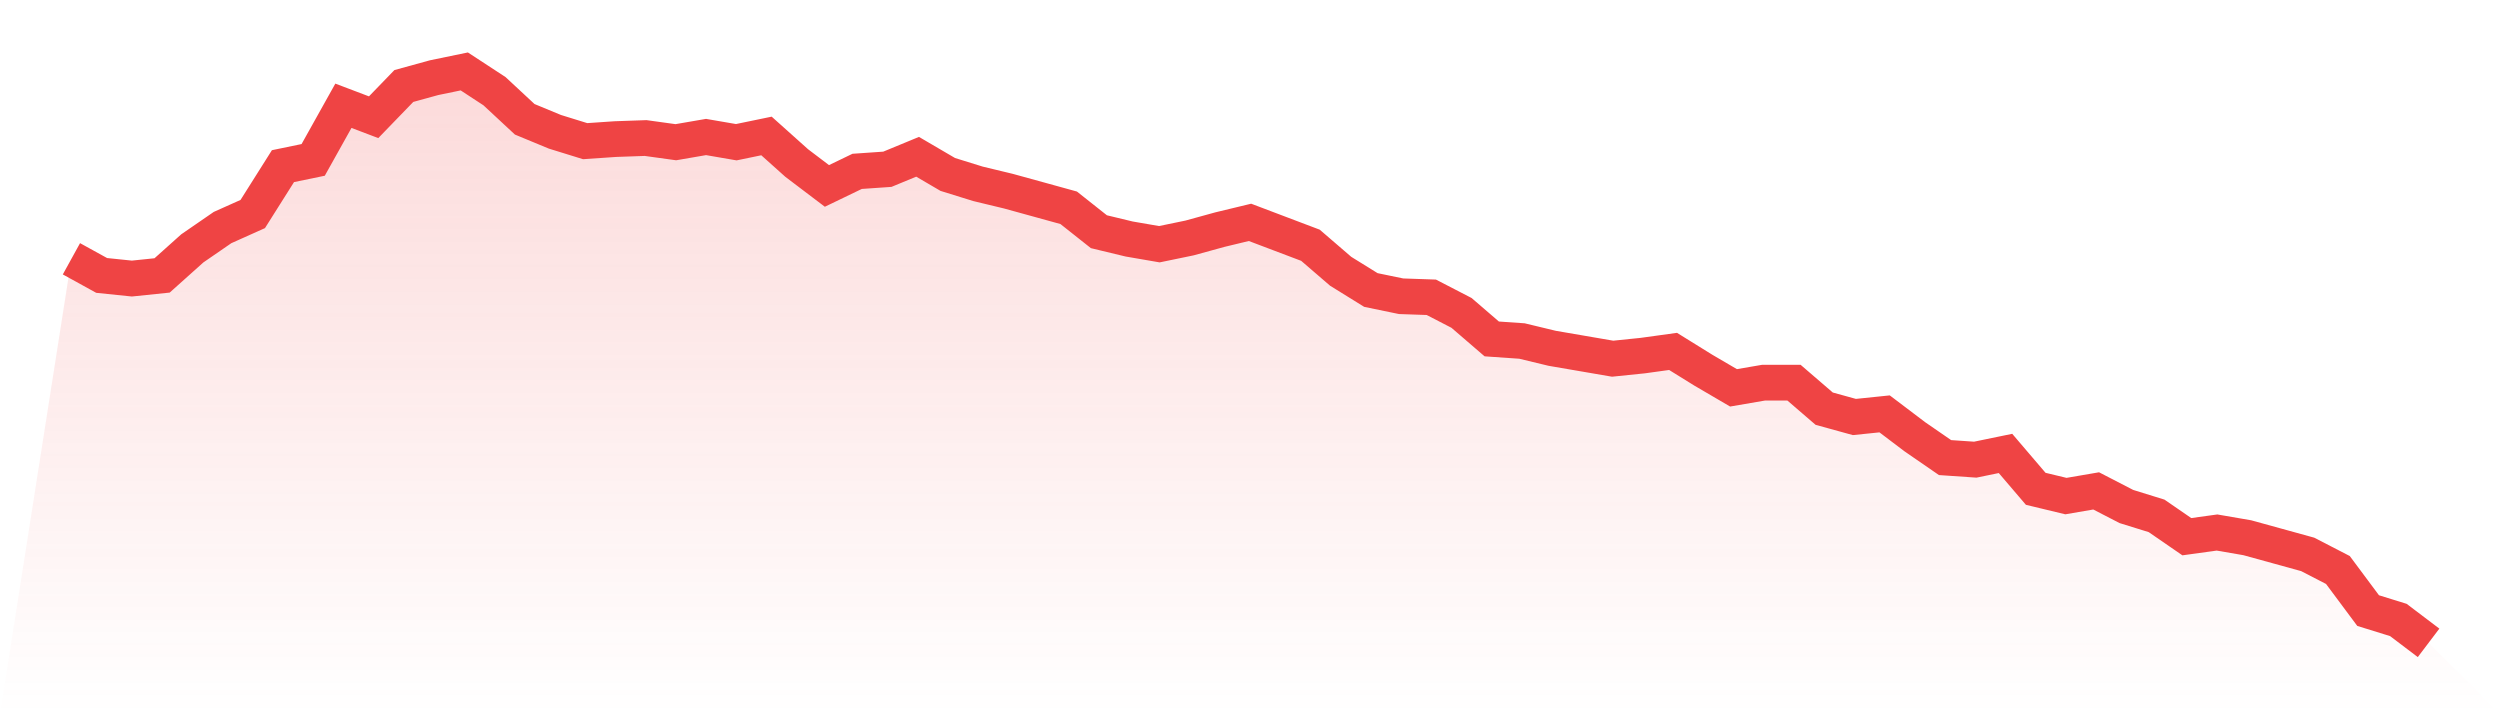 <svg viewBox="0 0 140 40" xmlns="http://www.w3.org/2000/svg">
<defs>
<linearGradient id="gradient" x1="0" x2="0" y1="0" y2="1">
<stop offset="0%" stop-color="#ef4444" stop-opacity="0.2"/>
<stop offset="100%" stop-color="#ef4444" stop-opacity="0"/>
</linearGradient>
</defs>
<path d="M4,14.492 L4,14.492 L5.692,15.424 L7.385,15.599 L9.077,15.424 L10.769,13.909 L12.462,12.743 L14.154,11.985 L15.846,9.304 L17.538,8.954 L19.231,5.923 L20.923,6.565 L22.615,4.816 L24.308,4.35 L26,4 L27.692,5.107 L29.385,6.681 L31.077,7.381 L32.769,7.905 L34.462,7.789 L36.154,7.73 L37.846,7.964 L39.538,7.672 L41.231,7.964 L42.923,7.614 L44.615,9.129 L46.308,10.412 L48,9.596 L49.692,9.479 L51.385,8.78 L53.077,9.77 L54.769,10.295 L56.462,10.703 L58.154,11.169 L59.846,11.636 L61.538,12.976 L63.231,13.384 L64.923,13.676 L66.615,13.326 L68.308,12.86 L70,12.452 L71.692,13.093 L73.385,13.734 L75.077,15.191 L76.769,16.24 L78.462,16.59 L80.154,16.648 L81.846,17.523 L83.538,18.98 L85.231,19.097 L86.923,19.505 L88.615,19.796 L90.308,20.087 L92,19.913 L93.692,19.679 L95.385,20.729 L97.077,21.719 L98.769,21.428 L100.462,21.428 L102.154,22.885 L103.846,23.352 L105.538,23.177 L107.231,24.459 L108.923,25.625 L110.615,25.741 L112.308,25.392 L114,27.373 L115.692,27.781 L117.385,27.49 L119.077,28.364 L120.769,28.889 L122.462,30.055 L124.154,29.821 L125.846,30.113 L127.538,30.579 L129.231,31.046 L130.923,31.92 L132.615,34.193 L134.308,34.718 L136,36 L140,40 L0,40 z" fill="url(#gradient)"/>
<path d="M4,14.492 L4,14.492 L5.692,15.424 L7.385,15.599 L9.077,15.424 L10.769,13.909 L12.462,12.743 L14.154,11.985 L15.846,9.304 L17.538,8.954 L19.231,5.923 L20.923,6.565 L22.615,4.816 L24.308,4.35 L26,4 L27.692,5.107 L29.385,6.681 L31.077,7.381 L32.769,7.905 L34.462,7.789 L36.154,7.73 L37.846,7.964 L39.538,7.672 L41.231,7.964 L42.923,7.614 L44.615,9.129 L46.308,10.412 L48,9.596 L49.692,9.479 L51.385,8.78 L53.077,9.77 L54.769,10.295 L56.462,10.703 L58.154,11.169 L59.846,11.636 L61.538,12.976 L63.231,13.384 L64.923,13.676 L66.615,13.326 L68.308,12.86 L70,12.452 L71.692,13.093 L73.385,13.734 L75.077,15.191 L76.769,16.24 L78.462,16.59 L80.154,16.648 L81.846,17.523 L83.538,18.98 L85.231,19.097 L86.923,19.505 L88.615,19.796 L90.308,20.087 L92,19.913 L93.692,19.679 L95.385,20.729 L97.077,21.719 L98.769,21.428 L100.462,21.428 L102.154,22.885 L103.846,23.352 L105.538,23.177 L107.231,24.459 L108.923,25.625 L110.615,25.741 L112.308,25.392 L114,27.373 L115.692,27.781 L117.385,27.49 L119.077,28.364 L120.769,28.889 L122.462,30.055 L124.154,29.821 L125.846,30.113 L127.538,30.579 L129.231,31.046 L130.923,31.92 L132.615,34.193 L134.308,34.718 L136,36" fill="none" stroke="#ef4444" stroke-width="2"/>
</svg>
